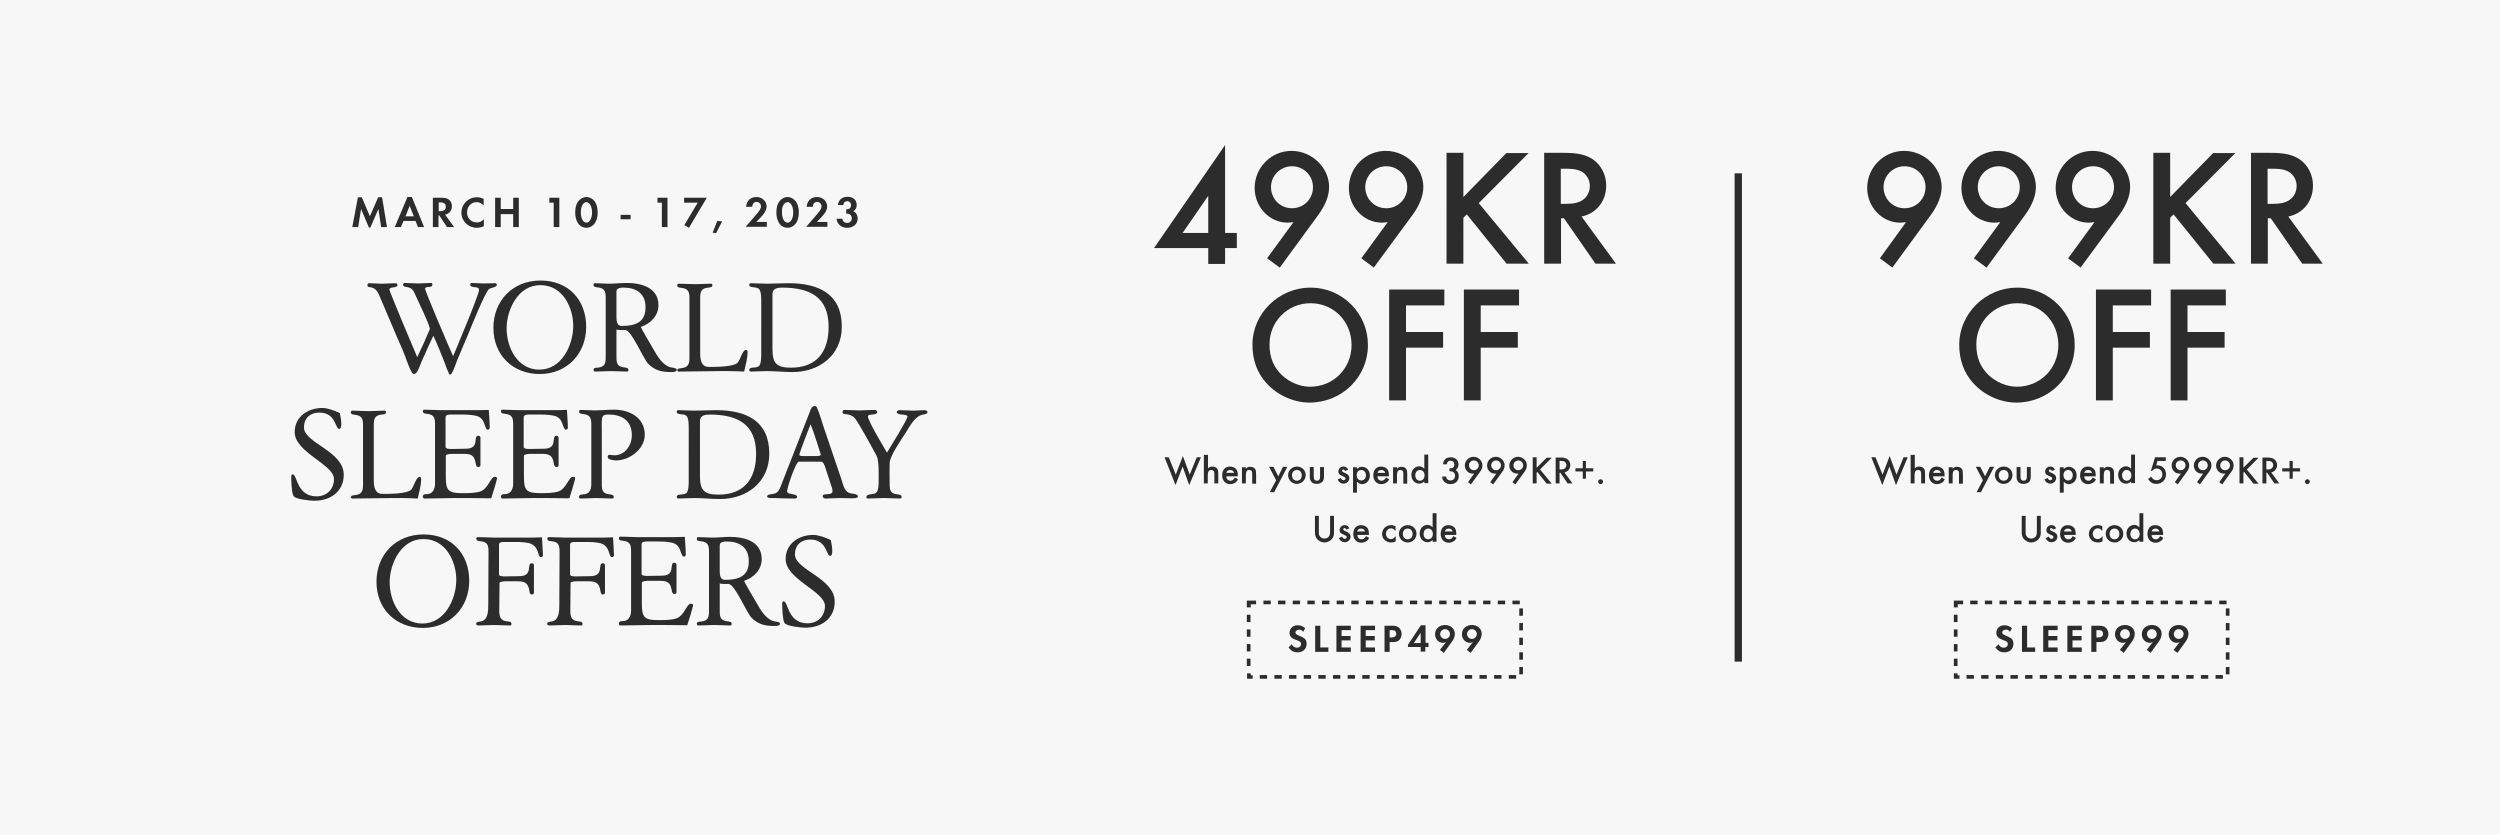 <?xml version="1.0" encoding="utf-8"?>
<!-- Generator: Adobe Illustrator 23.1.1, SVG Export Plug-In . SVG Version: 6.00 Build 0)  -->
<svg version="1.1" id="图层_1" xmlns="http://www.w3.org/2000/svg" xmlns:xlink="http://www.w3.org/1999/xlink" x="0px" y="0px"
	 viewBox="0 0 1024 342" style="enable-background:new 0 0 1024 342;" xml:space="preserve">
<style type="text/css">
	.st0{fill:#F7F7F7;}
	.st1{fill:#2C2C2C;}
</style>
<g>
	<rect class="st0" width="1024" height="342"/>
</g>
<g>
	<path class="st1" d="M144.3,93h2.4l1.2-7.4l3.2,7.6h0.6l3.3-7.6l1.1,7.4h2.4l-2-12.2h-1.6l-3.4,7.8l-3.3-7.8h-1.6L144.3,93z
		 M170.2,90.5l1,2.5h2.5l-5-12.3h-1.8L161.7,93h2.5l1.1-2.5H170.2z M169.5,88.6h-3.4l1.7-4.3L169.5,88.6z M182.3,87.9
		c0.8-0.1,1.2-0.4,1.7-0.8c0.7-0.6,1.1-1.6,1.1-2.6c0-1.1-0.4-2.1-1.2-2.7c-0.7-0.6-1.7-0.8-3.1-0.8h-3.5v12h2.3v-4.8h0.3l3.2,4.8
		h2.9L182.3,87.9z M179.7,86.5v-3.6h0.7c1.5,0,2.2,0.6,2.2,1.8c0,1.2-0.8,1.8-2.3,1.8H179.7z M198.2,81.5c-1-0.5-1.9-0.7-2.9-0.7
		c-3.5,0-6.3,2.8-6.3,6.3c0,3.5,2.8,6.2,6.3,6.2c1,0,1.9-0.2,2.9-0.7v-2.8c-1,1-1.7,1.3-2.9,1.3c-2.3,0-4-1.7-4-4.1
		c0-2.4,1.7-4.2,3.9-4.2c1.1,0,2,0.4,2.9,1.4V81.5z M205.1,85.6V81h-2.3v12h2.3v-5.3h5.1V93h2.3V81h-2.3v4.6H205.1z M226.8,83v10
		h2.3V81h-4.1v2H226.8z M240.2,80.7c-1.3,0-2.5,0.7-3.4,1.8c-0.8,1.1-1.2,2.6-1.2,4.4c0,2,0.4,3.4,1.2,4.6c0.8,1.2,2.1,1.8,3.4,1.8
		c1.3,0,2.6-0.7,3.4-1.8c0.8-1.2,1.2-2.6,1.2-4.5c0-1.9-0.4-3.3-1.2-4.5C242.8,81.4,241.5,80.7,240.2,80.7z M240.2,82.8
		c1.3,0,2.3,1.8,2.3,4.2c0,2.5-1,4.2-2.3,4.2c-1.4,0-2.3-1.8-2.3-4.3C237.9,84.5,238.9,82.8,240.2,82.8z M254.2,88v1.8h4.1V88H254.2
		z M271.1,83v10h2.3V81h-4.1v2H271.1z M285.8,83l-5.5,9.2l1.9,1.1l7.3-12.3h-9.3v2H285.8z M293.8,90.5l-1.9,4.8l1.4,0.2l2.5-4.8
		L293.8,90.5z M309.7,91l2.1-2.2c1.5-1.6,2.2-2.9,2.2-4.2c0-2.2-1.8-3.9-4.2-3.9c-2.4,0-4,1.6-4.2,4h2.5c0.1-1.2,0.7-2,1.8-2
		c1,0,1.8,0.8,1.8,1.8c0,1-0.6,1.9-2.8,4.4l-3.5,4h8.7v-2H309.7z M322.6,80.7c-1.3,0-2.5,0.7-3.4,1.8c-0.8,1.1-1.2,2.6-1.2,4.4
		c0,2,0.4,3.4,1.2,4.6c0.8,1.2,2.1,1.8,3.4,1.8c1.3,0,2.6-0.7,3.4-1.8c0.8-1.2,1.2-2.6,1.2-4.5c0-1.9-0.4-3.3-1.2-4.5
		C325.1,81.4,323.9,80.7,322.6,80.7z M322.6,82.8c1.3,0,2.3,1.8,2.3,4.2c0,2.5-1,4.2-2.3,4.2c-1.4,0-2.3-1.8-2.3-4.3
		C320.2,84.5,321.2,82.8,322.6,82.8z M334.5,91l2.1-2.2c1.5-1.6,2.2-2.9,2.2-4.2c0-2.2-1.8-3.9-4.2-3.9c-2.4,0-4,1.6-4.2,4h2.5
		c0.1-1.2,0.7-2,1.8-2c1,0,1.8,0.8,1.8,1.8c0,1-0.6,1.9-2.8,4.4l-3.5,4h8.7v-2H334.5z M346.6,87.5c0.2,0,0.4,0,0.4,0
		c1.1,0,1.9,0.8,1.9,1.9c0,1.1-0.8,1.9-1.9,1.9c-1.1,0-1.8-0.6-2-1.7h-2.3c0,0.7,0.2,1.1,0.5,1.7c0.8,1.3,2.1,2,3.8,2
		c2.5,0,4.3-1.5,4.3-3.8c0-0.8-0.3-1.6-0.7-2.2c-0.3-0.3-0.5-0.5-1.1-0.8c1-0.6,1.4-1.3,1.4-2.6c0-2-1.5-3.3-3.7-3.3
		c-2.3,0-3.7,1.2-4,3.4h2.2c0.1-1,0.7-1.6,1.6-1.6c1,0,1.6,0.7,1.6,1.6c0,1-0.6,1.7-1.7,1.7h-0.3V87.5z"/>
</g>
<g>
	<path class="st1" d="M184.4,153.4c0.4,0,0.6-0.4,0.8-0.8c0.9-1.7,1.5-3.6,2.2-5.4c1.6-3.7,3.1-7.4,4.7-11.1
		c0-0.1,6.6-16.5,8.2-17.7c0.8-0.6,3.2-0.7,3.2-1.7c0-0.4-0.3-0.7-0.6-0.7c-1.7,0-3.3,0.1-5,0.1c-1.6,0-3.2-0.2-4.8-0.2
		c-0.3,0-0.5,0.3-0.5,0.6c0,1.9,3.6,0.3,3.6,2.3c0,1.9-9.1,23.5-10.6,27.1c-1.4-3-11.5-26.7-11.5-27.6c0-1.4,3,0,3-1.8
		c0-0.3-0.1-0.6-0.5-0.6c-1.8,0-3.6,0.2-5.3,0.2c-1.9,0-3.7-0.2-5.6-0.2c-0.4,0-0.6,0.4-0.6,0.7c0,0.9,1.1,0.9,1.7,1
		c2.3,0.4,2.7,1.8,3.6,3.8c1.4,3.1,5,10.3,5.7,13.3c-1.6,3.9-3.4,7.8-5.2,11.6c-1.2-2.8-11.4-26.9-11.4-27.7c0-1.3,3.3-0.5,3.3-1.8
		c0-0.3-0.3-0.8-0.6-0.8c-1.9,0-3.8,0.2-5.8,0.2c-1.8,0-3.6-0.2-5.3-0.2c-0.4,0-0.6,0.4-0.6,0.8c0,0.9,0.9,0.8,1.5,0.9
		c2.5,0.5,3.1,2.8,4,4.8c3,6.9,5.8,13.9,8.9,20.8c1.4,3.1,2.2,6.6,3.9,9.4c0.2,0.3,0.4,0.5,0.8,0.5c0.5-0.1,0.8-0.3,1-0.6
		c0.9-1.2,1.4-2.9,2-4.3c1.6-3.6,3.2-7.2,4.9-10.8c1.7,3.6,3.1,7.3,4.6,11c0.5,1.4,1,2.9,1.7,4.2C183.7,153,184,153.4,184.4,153.4z
		 M221.1,153.2c11.1,0,19-8.3,19-19.3c0-11.2-7.4-19-18.7-19c-11.3,0-19.3,8.2-19.3,19.4C202.1,145.5,210.1,153.2,221.1,153.2z
		 M220.9,151.4c-9,0-13.4-9.1-13.4-17c0.1-7.9,4.9-17.7,13.9-17.6c9,0,13.4,9,13.4,16.8C234.7,141.6,230,151.4,220.9,151.4z
		 M274.9,152.4c0.5,0,2.3,0,2.3-0.9c0-0.9-2.1-0.9-2.8-1.1c-3.1-1.1-5.1-4.4-6.6-7.1c-0.7-1.2-5.3-8.9-5.3-9.4
		c3.9-1.3,7.2-4.5,7.2-8.9c0-7.2-7-9.1-13-9.1c-2.4,0-4.9,0.3-7.3,0.3c-1.9,0-3.8-0.2-5.7-0.2c-0.4,0-0.6,0.3-0.6,0.6
		c0,1,0.9,1,1.7,1.1c2.8,0.3,3.3,1.6,3.3,4.2v24.5c0,2.6-0.5,3.9-3.3,4.2c-0.8,0-1.7,0-1.7,1c0.1,0.4,0.3,0.6,0.6,0.6
		c2.2,0,4.4-0.2,6.6-0.2c2.2,0,4.4,0.2,6.5,0.2c0.4,0,0.6-0.3,0.6-0.6c0-1-1-1-1.7-1.1c-2.8-0.3-3.2-1.6-3.2-4.2V135
		c0.9,0.2,1.8,0.2,2.8,0.2c0.3,0,0.6-0.1,0.9,0c2.6,0.3,7.1,11.4,9.3,13.8C268.3,151.8,271.1,152.4,274.9,152.4z M254.6,133.5
		c-1.8,0-2.1-1.9-2.1-3.3v-10.9c0-1.4,1.9-1.5,2.9-1.5c5.2,0,9,2.4,9,8C264.5,132.2,260,133.5,254.6,133.5z M278,152.2
		c5.7,0,11.3-0.2,17-0.2h3.3c2.2,0,4.3,0.1,6.5,0.2c0.6-2.7,1.4-5.3,1.4-8c0-0.4-0.2-0.9-0.6-0.9c-1.5,0-2.4,4.2-3.5,5.3
		c-1.7,1.7-9.1,1.7-11.7,1.7c-3.3,0-3.6-3.2-3.6-5.7v-22.6c0-2.6,0.5-3.9,3.3-4.2c0.8-0.1,1.7-0.1,1.7-1c0-0.4-0.3-0.6-0.6-0.6
		c-2.2,0-4.3,0.2-6.5,0.2c-2.3,0-4.5-0.2-6.7-0.2c-0.4,0-0.6,0.3-0.6,0.6c0,1,0.9,1,1.7,1.1c2.8,0.3,3.3,1.6,3.3,4.2v24.5
		c0,2.5-0.5,3.9-3.3,4.2c-0.8,0.1-1.7,0.1-1.7,1C277.4,151.9,277.7,152.2,278,152.2z M324.6,152.4c11.1,0,20.2-7,20.2-18.6
		c0-13.6-9.7-17.8-21.8-17.8c-3,0-5.9,0.2-8.9,0.2c-2.2,0-4.4-0.2-6.6-0.2c-0.4,0-0.6,0.3-0.6,0.6c0,1.6,2.6,0.6,3.9,1.7
		c1,0.8,1,3.7,1,4.9V145c0,1.2,0,4.2-1,5c-1.3,1-3.9,0-3.9,1.6c0,0.3,0.3,0.6,0.6,0.6c2.2,0,4.4-0.2,6.6-0.2
		C317.6,152,321.1,152.4,324.6,152.4z M324,150.6c-6,0-7.6-1.8-7.6-7.8v-22.4c0-2.4,2.4-2.6,4.2-2.6c11.1,0.1,18.8,3.8,18.8,16.1
		C339.4,144,334.6,150.6,324,150.6z M128.8,205.1c6.5,0,12-3.7,12-10.7c0-9.6-16.3-13-16.3-19.3c0-3.8,2.5-6.1,6.3-6.1
		c6.9,0,6.4,6.7,8.2,6.7c0.7,0,0.8-1.6,0.8-2c0-1.5-0.3-3-0.6-4.5c-2.1-1-5-2.1-7.2-2.1c-5.8,0-11.3,3.5-11.3,9.9
		c0,8.3,16.1,13.2,16.1,19.2c0,4.2-3,7.1-7.1,7.1c-8.3,0-7.9-9-9.8-9c-0.5,0-0.6,0.5-0.6,0.9c0,1.8,0.1,6.4,0.9,7.9
		C120.8,204.5,127,205.1,128.8,205.1z M144.3,204.2c5.7,0,11.3-0.2,17-0.2h3.3c2.2,0,4.3,0.1,6.5,0.2c0.6-2.7,1.4-5.3,1.4-8
		c0-0.4-0.2-0.9-0.6-0.9c-1.5,0-2.4,4.2-3.5,5.3c-1.7,1.7-9.1,1.7-11.7,1.7c-3.3,0-3.6-3.2-3.6-5.7v-22.6c0-2.6,0.5-3.9,3.3-4.2
		c0.8-0.1,1.7-0.1,1.7-1c0-0.4-0.3-0.6-0.6-0.6c-2.2,0-4.3,0.2-6.5,0.2c-2.3,0-4.5-0.2-6.7-0.2c-0.4,0-0.6,0.3-0.6,0.6
		c0,1,0.9,1,1.7,1.1c2.8,0.3,3.3,1.6,3.3,4.2v24.5c0,2.5-0.5,3.9-3.3,4.2c-0.8,0.1-1.7,0.1-1.7,1C143.7,203.9,144,204.2,144.3,204.2
		z M173.8,204.2c4.3,0,8.6-0.2,13-0.2h4.4c3.3,0,6.7,0.1,10,0.1c0.3-0.7,2.4-7.7,2.4-8.2c0-0.5-0.5-0.6-1-0.6
		c-1.6,0-2.5,4.6-5.6,5.9c-2,0.8-5.4,0.8-7.6,0.8c-6,0-6.8-1.2-6.8-7.1v-8.2c0-0.7,2.1-0.8,2.5-0.8h4.7c2.6,0,4.3,0.3,4.9,3.2
		c0.2,0.7,0.2,2.2,1.2,2.2c0.4,0,0.9-0.2,0.9-0.7v-11.3c0-0.5-0.4-0.8-0.9-0.8c-2.3,0,0.8,5.3-5.1,5.3c-2,0-4,0.1-6,0.1
		c-0.5,0-2.3,0-2.3-0.8v-12.2c0-1,1.3-1.1,2.1-1.1h4.8c1.8,0,3.8,0.1,5.6,0.5c2.3,0.6,3,2,3.7,4.2c0.2,0.4,0.5,1.5,1,1.5
		c0.6,0,0.9-0.3,0.9-0.9c0-2.1-0.4-7.2-0.4-7.2s-2.7,0.1-3.9,0.1h-15.9c-2.2,0-4.4-0.2-6.6-0.2c-0.4,0-0.6,0.3-0.6,0.6
		c0,1,0.9,1,1.7,1.1c2.8,0.3,3.3,1.6,3.3,4.2v24.4c0,2.6-1.3,4.3-3.3,4.3c-0.7,0-1.7,0-1.7,1C173.2,203.9,173.5,204.2,173.8,204.2z
		 M205.8,204.2c4.3,0,8.6-0.2,13-0.2h4.4c3.3,0,6.7,0.1,10,0.1c0.3-0.7,2.4-7.7,2.4-8.2c0-0.5-0.5-0.6-1-0.6c-1.6,0-2.5,4.6-5.6,5.9
		c-2,0.8-5.4,0.8-7.6,0.8c-6,0-6.8-1.2-6.8-7.1v-8.2c0-0.7,2.1-0.8,2.5-0.8h4.7c2.6,0,4.3,0.3,4.9,3.2c0.2,0.7,0.2,2.2,1.2,2.2
		c0.4,0,0.9-0.2,0.9-0.7v-11.3c0-0.5-0.4-0.8-0.9-0.8c-2.3,0,0.8,5.3-5.1,5.3c-2,0-4,0.1-6,0.1c-0.5,0-2.3,0-2.3-0.8v-12.2
		c0-1,1.3-1.1,2.1-1.1h4.8c1.8,0,3.8,0.1,5.6,0.5c2.3,0.6,3,2,3.7,4.2c0.2,0.4,0.5,1.5,1,1.5c0.6,0,0.9-0.3,0.9-0.9
		c0-2.1-0.4-7.2-0.4-7.2s-2.7,0.1-3.9,0.1h-15.9c-2.2,0-4.4-0.2-6.6-0.2c-0.4,0-0.6,0.3-0.6,0.6c0,1,0.9,1,1.7,1.1
		c2.8,0.3,3.3,1.6,3.3,4.2v24.4c0,2.6-1.3,4.3-3.3,4.3c-0.7,0-1.7,0-1.7,1C205.2,203.9,205.4,204.2,205.8,204.2z M237.7,204.2
		c2.2,0,4.4-0.2,6.6-0.2c2.2,0,4.4,0.2,6.5,0.2c0.4,0,0.6-0.3,0.6-0.6c0-1-1-1-1.7-1.1c-2.8-0.3-3.2-1.6-3.2-4.2v-21.8
		c0-1.7-0.1-3.5,0.1-5.1c0.2-1.6,1.5-1.6,2.7-1.6c5.6,0,9.5,2.6,9.5,8.5c0,4.1-2.8,8.2-7.2,8.2c-0.6,0-1.3-0.2-1.9-0.2
		c-0.5,0-0.8,0.3-0.8,0.9c0,1.1,2.6,1.4,3.4,1.4c5.5,0,11.8-4.6,11.8-10.5c0-7.1-6.3-10.3-12.6-10.3c-2.7,0-5.3,0.3-8,0.3
		c-1.9,0-3.8-0.2-5.7-0.2c-0.4,0-0.6,0.3-0.6,0.6c0,1,0.9,1,1.7,1.1c2.8,0.3,3.3,1.6,3.3,4.2v24.5c0,2.6-1,4.1-3.3,4.2
		c-0.7,0.1-1.7,0-1.7,1C237.1,203.9,237.4,204.2,237.7,204.2z M294.9,204.4c11.1,0,20.2-7,20.2-18.6c0-13.6-9.7-17.8-21.8-17.8
		c-3,0-5.9,0.2-8.9,0.2c-2.2,0-4.4-0.2-6.6-0.2c-0.4,0-0.6,0.3-0.6,0.6c0,1.6,2.6,0.6,3.9,1.7c1,0.8,1,3.7,1,4.9V197
		c0,1.2,0,4.2-1,5c-1.4,1-3.9,0-3.9,1.6c0,0.3,0.3,0.6,0.6,0.6c2.2,0,4.4-0.2,6.6-0.2C287.9,204,291.4,204.4,294.9,204.4z
		 M294.3,202.6c-6,0-7.6-1.8-7.6-7.8v-22.4c0-2.4,2.4-2.6,4.2-2.6c11.1,0.1,18.8,3.8,18.8,16.1C309.7,196,304.9,202.6,294.3,202.6z
		 M325.7,204.2c0.4,0,0.8-0.3,0.8-0.6c0-1.7-4.1-0.7-4.1-2.4c0-1.6,3.6-12.1,4.8-12.1h9.2c0.8,0,1.4,1.6,1.6,2.3l2.2,6.7
		c0.3,0.9,0.8,2.1,0.8,3c0,2.2-4,0.6-4,2.1c-0.1,0.6,0.6,1,1.2,1c1.9,0,3.8-0.2,5.7-0.2c1.8,0,3.6,0.1,5.4,0.1c0.5,0,2.1,0,2.1-0.8
		c0-1-2.3-1.1-2.9-1.2c-2.6-0.5-3.1-3.4-3.8-5.6l-7.1-20.9c-1-2.8-1.7-5.8-2.9-8.5c-0.2-0.5-0.4-0.8-1-0.8c-0.9,0-1.5,0.9-1.7,1.6
		l-12.3,31.5c-1.1,2.9-2.4,2.8-4.3,3.1c-0.6,0.1-1.2,0.3-1.2,0.9c0.1,0.8,2.5,0.6,3.1,0.6C319.9,204.1,322.8,204.2,325.7,204.2z
		 M329,186.8c-0.3,0-1.6,0-1.6-0.5c0-0.8,4-11,4.6-12.5c1.1,2.4,4.2,12.3,4.2,12.4c0,0.6-1.4,0.6-1.8,0.6H329z M355.4,204.2
		c2.3,0,4.5-0.2,6.8-0.2c2.2,0,4.3,0.2,6.5,0.2c0.4,0,0.6-0.3,0.6-0.6c0-1-1-1-1.7-1.1c-2.8-0.3-3.2-1.6-3.2-4.2
		c-0.1-2.9,0-5.7,0-8.6c0-2.9,4.9-9.8,6.6-12.5c1.7-2.6,3.7-6.8,7.1-7.4c0.6-0.1,1.8-0.2,1.8-1c0-0.6-0.8-0.8-1.3-0.8
		c-1.5,0-2.9,0.2-4.4,0.2c-2.1,0-4-0.2-6-0.2c-0.4,0-0.9,0.4-0.9,0.8c0.1,1.5,4.4,0.6,4.4,1.8c0,1.3-7.1,12.6-8.4,14.8
		c-1.4-2.5-7.8-12.9-7.8-14.9c0-1.2,3.8-0.1,3.8-1.8c0-0.6-0.8-0.8-1.2-0.8c-2.1,0-4,0.2-6,0.2c-2.1,0-4.2-0.2-6.3-0.2
		c-0.4,0-0.7,0.4-0.7,0.8c-0.1,1,1.1,0.9,1.8,1c2.6,0.4,3.3,1.5,4.6,3.6c2.6,4.3,5.1,8.8,7.5,13.3c0.8,1.5,0.9,4.8,0.9,6.5v3.9
		c0,1.2,0,4.1-1.1,4.9c-1.1,0.8-3.9,0.2-3.9,1.7C354.8,203.9,355.1,204.2,355.4,204.2z M173.2,257.2c11.1,0,19-8.3,19-19.3
		c0-11.2-7.4-19-18.7-19c-11.3,0-19.3,8.2-19.3,19.4C154.2,249.5,162.2,257.2,173.2,257.2z M173,255.4c-9,0-13.4-9.1-13.4-17
		c0.1-7.9,4.9-17.7,13.9-17.6c9,0,13.4,9,13.4,16.8C186.8,245.6,182.1,255.4,173,255.4z M195.8,256.2c2.2,0,4.4-0.2,6.6-0.2
		c2.2,0,4.4,0.2,6.5,0.2c0.4,0,0.6-0.3,0.6-0.6c0-1-0.9-1-1.7-1.1c-2.8-0.2-3.3-1.9-3.3-4.4c0-3.8,0.1-7.6,0.1-11.3
		c0-0.6,2.1-0.7,2.5-0.7h4.6c2.6,0,4.4,0.3,5,3.2c0.2,0.7,0.1,2.2,1.1,2.2c0.4,0,0.9-0.2,0.9-0.7v-11.3c0-0.5-0.4-0.8-0.9-0.8
		c-2.3,0,0.8,5.3-5.1,5.3c-2,0-4,0.1-6,0.1c-0.5,0-2.3,0-2.3-0.8v-12.2c0-1,1.1-1.1,1.8-1.1h5.1c1.8,0,3.8,0.1,5.5,0.5
		c4.2,1.2,3.3,5.7,4.7,5.7c0.6,0,0.9-0.3,0.9-0.9l-0.4-7.2c0,0-2.8,0.1-3.9,0.1h-15.8c-2.2,0-4.4-0.2-6.6-0.2
		c-0.4,0-0.6,0.3-0.6,0.6c0,1,0.9,1,1.7,1.1c2.8,0.2,3.3,1.6,3.3,4.2c0,7.2-0.1,14.5-0.1,21.7c0,2.5,0,6.6-3.3,7
		c-0.8,0.1-1.7,0.1-1.7,1.1C195.2,255.9,195.5,256.2,195.8,256.2z M224.9,256.2c2.2,0,4.4-0.2,6.6-0.2c2.2,0,4.4,0.2,6.5,0.2
		c0.4,0,0.6-0.3,0.6-0.6c0-1-0.9-1-1.7-1.1c-2.8-0.2-3.3-1.9-3.3-4.4c0-3.8,0.1-7.6,0.1-11.3c0-0.6,2.1-0.7,2.5-0.7h4.6
		c2.6,0,4.4,0.3,5,3.2c0.2,0.7,0.1,2.2,1.1,2.2c0.4,0,0.9-0.2,0.9-0.7v-11.3c0-0.5-0.4-0.8-0.9-0.8c-2.3,0,0.8,5.3-5.1,5.3
		c-2,0-4,0.1-6,0.1c-0.5,0-2.3,0-2.3-0.8v-12.2c0-1,1.1-1.1,1.8-1.1h5.1c1.8,0,3.8,0.1,5.5,0.5c4.2,1.2,3.3,5.7,4.7,5.7
		c0.6,0,0.9-0.3,0.9-0.9l-0.4-7.2c0,0-2.8,0.1-3.9,0.1h-15.8c-2.2,0-4.4-0.2-6.6-0.2c-0.4,0-0.6,0.3-0.6,0.6c0,1,0.9,1,1.7,1.1
		c2.8,0.2,3.3,1.6,3.3,4.2c0,7.2-0.1,14.5-0.1,21.7c0,2.5,0,6.6-3.3,7c-0.8,0.1-1.7,0.1-1.7,1.1
		C224.3,255.9,224.6,256.2,224.9,256.2z M254.1,256.2c4.3,0,8.6-0.2,13-0.2h4.4c3.3,0,6.7,0.1,10,0.1c0.3-0.7,2.4-7.7,2.4-8.2
		c0-0.5-0.5-0.6-1-0.6c-1.6,0-2.5,4.6-5.6,5.9c-2,0.8-5.4,0.8-7.6,0.8c-6,0-6.8-1.2-6.8-7.1v-8.2c0-0.7,2.1-0.8,2.5-0.8h4.7
		c2.6,0,4.3,0.3,4.9,3.2c0.2,0.7,0.2,2.2,1.2,2.2c0.4,0,0.9-0.2,0.9-0.7v-11.3c0-0.5-0.4-0.8-0.9-0.8c-2.3,0,0.8,5.3-5.1,5.3
		c-2,0-4,0.1-6,0.1c-0.5,0-2.3,0-2.3-0.8v-12.2c0-1,1.3-1.1,2.1-1.1h4.8c1.8,0,3.8,0.1,5.6,0.5c2.3,0.6,3,2,3.7,4.2
		c0.2,0.4,0.5,1.5,1,1.5c0.6,0,0.9-0.3,0.9-0.9c0-2.1-0.4-7.2-0.4-7.2s-2.7,0.1-3.9,0.1h-15.9c-2.2,0-4.4-0.2-6.6-0.2
		c-0.4,0-0.6,0.3-0.6,0.6c0,1,0.9,1,1.7,1.1c2.8,0.3,3.3,1.6,3.3,4.2v24.4c0,2.6-1.3,4.3-3.3,4.3c-0.7,0-1.7,0-1.7,1
		C253.5,255.9,253.8,256.2,254.1,256.2z M317.2,256.4c0.5,0,2.3,0,2.3-0.9c0-0.9-2.1-0.9-2.8-1.1c-3.1-1.1-5.1-4.4-6.6-7.1
		c-0.7-1.2-5.3-8.9-5.3-9.4c3.9-1.3,7.2-4.5,7.2-8.9c0-7.2-7-9.1-13-9.1c-2.4,0-4.9,0.3-7.3,0.3c-1.9,0-3.8-0.2-5.7-0.2
		c-0.4,0-0.6,0.3-0.6,0.6c0,1,0.9,1,1.7,1.1c2.8,0.3,3.3,1.6,3.3,4.2v24.5c0,2.6-0.5,3.9-3.3,4.2c-0.8,0-1.7,0-1.7,1
		c0.1,0.4,0.3,0.6,0.6,0.6c2.2,0,4.4-0.2,6.6-0.2c2.2,0,4.4,0.2,6.5,0.2c0.4,0,0.6-0.3,0.6-0.6c0-1-1-1-1.7-1.1
		c-2.8-0.3-3.2-1.6-3.2-4.2V239c0.9,0.2,1.8,0.2,2.8,0.2c0.3,0,0.6-0.1,0.9,0c2.6,0.3,7.1,11.4,9.3,13.8
		C310.6,255.8,313.4,256.4,317.2,256.4z M296.9,237.5c-1.8,0-2.1-1.9-2.1-3.3v-10.9c0-1.4,1.9-1.5,2.9-1.5c5.2,0,9,2.4,9,8
		C306.8,236.2,302.3,237.5,296.9,237.5z M329.9,257.1c6.5,0,12-3.7,12-10.7c0-9.6-16.3-13-16.3-19.3c0-3.8,2.5-6.1,6.3-6.1
		c6.9,0,6.4,6.7,8.2,6.7c0.7,0,0.8-1.6,0.8-2c0-1.5-0.3-3-0.6-4.5c-2.1-1-5-2.1-7.2-2.1c-5.8,0-11.3,3.5-11.3,9.9
		c0,8.3,16.1,13.2,16.1,19.2c0,4.2-3,7.1-7.1,7.1c-8.3,0-7.9-9-9.8-9c-0.5,0-0.6,0.5-0.6,0.9c0,1.8,0.1,6.4,0.9,7.9
		C322,256.5,328.2,257.1,329.9,257.1z"/>
</g>
<g>
	<path class="st1" d="M501.8,95.4v-36l-29.1,42.2h22.2v6.5h6.9v-6.5h4.8v-6.2H501.8z M494.9,95.4h-10.5l10.5-15.2V95.4z
		 M524.2,109.6L540,88c2.9-4,4.4-7.8,4.4-11.4c0-8-7.1-14.8-15.4-14.8c-8.3,0-15.1,6.8-15.1,15.2c0,7.8,6.1,14.2,13.5,14.2
		c0.8,0,1.3-0.1,2.4-0.2l-10.8,14.8L524.2,109.6z M529.2,68.1c4.8,0,8.6,3.8,8.6,8.6s-3.8,8.6-8.6,8.6s-8.6-3.8-8.6-8.7
		C520.6,71.9,524.5,68.1,529.2,68.1z M562.7,109.6L578.6,88c2.9-4,4.4-7.8,4.4-11.4c0-8-7.1-14.8-15.4-14.8
		c-8.3,0-15.1,6.8-15.1,15.2c0,7.8,6.1,14.2,13.5,14.2c0.8,0,1.3-0.1,2.4-0.2l-10.8,14.8L562.7,109.6z M567.8,68.1
		c4.8,0,8.6,3.8,8.6,8.6s-3.8,8.6-8.6,8.6c-4.8,0-8.6-3.8-8.6-8.7C559.2,71.9,563.1,68.1,567.8,68.1z M599.4,80.7V62.6h-6.9V108h6.9
		V89.2l1.4-1.4l16.3,20.2h9.1l-20.5-24.8l20.4-20.5H617L599.4,80.7z M647.8,88.7c6.1-1.3,10.1-6.3,10.1-12.7c0-4.4-2.1-8.4-5.4-10.7
		c-2.9-1.9-6.1-2.7-12-2.7h-8V108h6.9V89.4h1.2l12.9,18.6h8.4L647.8,88.7z M639.3,83.5V69.1h2.4c3.2,0,5.2,0.5,6.8,1.6
		c1.6,1.2,2.7,3.2,2.7,5.4c0,2.4-1.1,4.6-2.9,5.8c-1.6,1.1-3.8,1.6-6.9,1.6H639.3z M536.8,117.8c-13,0-23.8,10.6-23.8,23.4
		c0,6.2,1.9,11.5,5.7,15.7c4.5,5,11.2,8,17.7,8c13.3,0,23.9-10.5,23.9-23.5C560.4,128.4,549.8,117.8,536.8,117.8z M536.8,124.2
		c9.5,0,16.8,7.5,16.8,17.1c0,9.6-7.4,17.1-17,17.1c-4.1,0-8.4-1.8-11.6-4.8c-3.4-3.3-5-7.3-5-12.4
		C519.9,131.7,527.4,124.2,536.8,124.2z M591.6,125.1v-6.5H569V164h6.9v-21.6h15.2V136h-15.2v-10.9H591.6z M622.2,125.1v-6.5h-22.6
		V164h6.9v-21.6h15.2V136h-15.2v-10.9H622.2z"/>
</g>
<g>
	<path class="st1" d="M478.7,187.3h-1.7l4.5,11.4l2.9-7.6l2.7,7.6l4.8-11.4h-1.7l-2.9,7.1l-2.8-7.6l-2.9,7.6L478.7,187.3z
		 M493.1,186.3V198h1.6v-3.2c0-0.8,0.1-1.4,0.3-1.7c0.2-0.4,0.7-0.6,1.2-0.6c0.8,0,1.2,0.5,1.2,1.5v4h1.6v-4.1
		c0-0.9-0.1-1.4-0.4-1.9c-0.4-0.6-1.2-0.9-2-0.9c-0.7,0-1.2,0.2-1.8,0.7v-5.5H493.1z M507,195v-0.4c0-0.9-0.2-1.7-0.5-2.2
		c-0.5-0.8-1.6-1.3-2.7-1.3c-2,0-3.2,1.4-3.2,3.6c0,2.1,1.3,3.6,3.3,3.6c0.8,0,1.7-0.3,2.3-0.8c0.4-0.3,0.6-0.6,0.9-1.2l-1.3-0.7
		c-0.6,1-1,1.3-1.8,1.3c-1,0-1.7-0.7-1.7-1.8H507z M502.3,193.7c0.2-0.8,0.8-1.2,1.6-1.2c0.8,0,1.4,0.4,1.6,1.2H502.3z M508.7,191.3
		v6.7h1.6v-3.2c0-1.7,0.4-2.3,1.4-2.3c0.5,0,0.8,0.2,1,0.5c0.2,0.3,0.2,0.6,0.2,1.3v3.8h1.6v-4.1c0-0.9-0.1-1.4-0.4-1.9
		c-0.4-0.6-1.1-0.9-2-0.9c-0.8,0-1.2,0.2-1.8,0.8v-0.6H508.7z M522.7,196.7l-2.6,4.9h1.8l5.4-10.4h-1.8l-1.9,3.9l-2-3.9h-1.8
		L522.7,196.7z M531.2,191.1c-2,0-3.6,1.6-3.6,3.5c0,2,1.6,3.6,3.6,3.6c2,0,3.6-1.6,3.6-3.6C534.8,192.6,533.3,191.1,531.2,191.1z
		 M531.2,192.5c1.2,0,2,0.9,2,2.2c0,1.3-0.8,2.2-2,2.2s-2-0.9-2-2.2C529.2,193.3,530.1,192.5,531.2,192.5z M538.1,191.3h-1.6v3.9
		c0,1.1,0.2,1.6,0.7,2.2c0.5,0.6,1.3,0.8,2.2,0.8c0.9,0,1.6-0.3,2.2-0.8c0.5-0.6,0.7-1.1,0.7-2.2v-3.9h-1.6v3.9
		c0,1.2-0.4,1.7-1.3,1.7c-0.9,0-1.3-0.5-1.3-1.7V191.3z M552.2,192.4c-0.4-0.9-1-1.3-1.9-1.3c-1.2,0-2.1,0.9-2.1,2
		c0,0.8,0.3,1.3,1.3,1.7c1.5,0.7,1.6,0.8,1.6,1.2c0,0.4-0.3,0.7-0.8,0.7c-0.5,0-0.7-0.2-1.1-0.9l-1.3,0.6c0.5,1.1,1.3,1.7,2.4,1.7
		c1.3,0,2.4-1,2.4-2.3c0-0.6-0.3-1.2-0.8-1.5c-0.3-0.2-0.6-0.4-1.3-0.7c-0.7-0.3-0.9-0.5-0.9-0.8c0-0.3,0.2-0.5,0.5-0.5
		c0.3,0,0.5,0.2,0.8,0.6L552.2,192.4z M555.8,201.7v-4.4c0.7,0.7,1.3,1,2.1,1c1.8,0,3.2-1.5,3.2-3.5c0-2.1-1.4-3.6-3.2-3.6
		c-0.8,0-1.4,0.3-2.1,0.9v-0.7h-1.6v10.4H555.8z M557.6,192.5c1.1,0,1.9,0.9,1.9,2.2c0,1.2-0.8,2.1-1.9,2.1c-1.1,0-1.9-0.9-1.9-2.2
		S556.5,192.5,557.6,192.5z M568.9,195v-0.4c0-0.9-0.2-1.7-0.5-2.2c-0.5-0.8-1.6-1.3-2.7-1.3c-2,0-3.2,1.4-3.2,3.6
		c0,2.1,1.3,3.6,3.3,3.6c0.8,0,1.7-0.3,2.3-0.8c0.4-0.3,0.6-0.6,0.9-1.2l-1.3-0.7c-0.6,1-1,1.3-1.8,1.3c-1,0-1.7-0.7-1.7-1.8H568.9z
		 M564.2,193.7c0.2-0.8,0.8-1.2,1.6-1.2c0.8,0,1.4,0.4,1.6,1.2H564.2z M570.6,191.3v6.7h1.6v-3.2c0-1.7,0.4-2.3,1.4-2.3
		c0.5,0,0.8,0.2,1,0.5c0.2,0.3,0.2,0.6,0.2,1.3v3.8h1.6v-4.1c0-0.9-0.1-1.4-0.4-1.9c-0.4-0.6-1.1-0.9-2-0.9c-0.8,0-1.2,0.2-1.8,0.8
		v-0.6H570.6z M583.4,186.3v5.7c-0.7-0.7-1.3-1-2.1-1c-1.8,0-3.2,1.5-3.2,3.5c0,2.1,1.4,3.6,3.2,3.6c0.8,0,1.4-0.3,2.1-0.9v0.7h1.6
		v-11.7H583.4z M581.6,192.5c1.1,0,1.9,0.9,1.9,2.2s-0.8,2.2-1.9,2.2c-1.1,0-1.9-0.9-1.9-2.2C579.7,193.4,580.5,192.5,581.6,192.5z
		 M593.8,193c0.7,0,1.1,0.1,1.4,0.3c0.5,0.3,0.8,0.9,0.8,1.6c0,1.1-0.8,1.9-1.8,1.9c-0.6,0-1.1-0.2-1.5-0.6c-0.2-0.3-0.3-0.5-0.4-1
		h-1.6c0.1,0.7,0.1,1.1,0.4,1.5c0.6,1,1.7,1.6,3,1.6c2,0,3.4-1.3,3.4-3.3c0-1.1-0.4-2-1.3-2.5c0.8-0.5,1.2-1.3,1.2-2.3
		c0-1.7-1.3-2.9-3.2-2.9c-1.2,0-2.1,0.4-2.6,1.2c-0.3,0.4-0.4,0.8-0.6,1.7h1.6c0.1-0.5,0.2-0.7,0.3-0.9c0.3-0.4,0.7-0.6,1.2-0.6
		c1,0,1.6,0.6,1.6,1.6c0,0.8-0.4,1.3-1.1,1.5c-0.2,0-0.4,0-0.9,0V193z M602.5,198.4l3.7-5.1c0.7-0.9,1-1.8,1-2.7
		c0-1.9-1.7-3.5-3.6-3.5c-2,0-3.6,1.6-3.6,3.6c0,1.8,1.4,3.3,3.2,3.3c0.2,0,0.3,0,0.6,0l-2.5,3.5L602.5,198.4z M603.7,188.6
		c1.1,0,2,0.9,2,2c0,1.1-0.9,2-2,2s-2-0.9-2-2C601.6,189.5,602.6,188.6,603.7,188.6z M611.6,198.4l3.7-5.1c0.7-0.9,1-1.8,1-2.7
		c0-1.9-1.7-3.5-3.6-3.5c-2,0-3.6,1.6-3.6,3.6c0,1.8,1.4,3.3,3.2,3.3c0.2,0,0.3,0,0.6,0l-2.5,3.5L611.6,198.4z M612.8,188.6
		c1.1,0,2,0.9,2,2c0,1.1-0.9,2-2,2s-2-0.9-2-2C610.8,189.5,611.7,188.6,612.8,188.6z M620.7,198.4l3.7-5.1c0.7-0.9,1-1.8,1-2.7
		c0-1.9-1.7-3.5-3.6-3.5s-3.6,1.6-3.6,3.6c0,1.8,1.4,3.3,3.2,3.3c0.2,0,0.3,0,0.6,0l-2.5,3.5L620.7,198.4z M621.9,188.6
		c1.1,0,2,0.9,2,2c0,1.1-0.9,2-2,2s-2-0.9-2-2C619.9,189.5,620.8,188.6,621.9,188.6z M629.4,191.6v-4.3h-1.6V198h1.6v-4.4l0.3-0.3
		l3.8,4.8h2.1l-4.8-5.8l4.8-4.8h-2.1L629.4,191.6z M640.8,193.5c1.4-0.3,2.4-1.5,2.4-3c0-1-0.5-2-1.3-2.5c-0.7-0.4-1.4-0.6-2.8-0.6
		h-1.9V198h1.6v-4.4h0.3l3,4.4h2L640.8,193.5z M638.8,192.2v-3.4h0.6c0.8,0,1.2,0.1,1.6,0.4c0.4,0.3,0.6,0.8,0.6,1.3
		c0,0.6-0.3,1.1-0.7,1.4c-0.4,0.3-0.9,0.4-1.6,0.4H638.8z M645.3,193.1h3v3h1.3v-3h3v-1.3h-3v-3h-1.3v3h-3V193.1z M655.6,196.3
		c-0.5,0-1,0.4-1,1c0,0.5,0.4,1,1,1c0.5,0,1-0.4,1-1C656.6,196.7,656.1,196.3,655.6,196.3z M540.2,211.3h-1.6v6.9
		c0,1,0.3,1.8,0.8,2.5c0.8,0.9,1.9,1.5,3.1,1.5c1.2,0,2.4-0.6,3.1-1.5c0.6-0.7,0.8-1.5,0.8-2.5v-6.9h-1.6v6.4c0,0.9-0.1,1.4-0.3,1.8
		c-0.4,0.7-1.2,1.1-2,1.1c-0.8,0-1.6-0.4-2-1.1c-0.3-0.4-0.3-0.9-0.3-1.8V211.3z M552.7,216.4c-0.4-0.9-1-1.3-1.9-1.3
		c-1.2,0-2.1,0.9-2.1,2c0,0.8,0.3,1.3,1.3,1.7c1.5,0.7,1.6,0.8,1.6,1.2c0,0.4-0.3,0.7-0.8,0.7c-0.5,0-0.7-0.2-1.1-0.9l-1.3,0.6
		c0.5,1.1,1.3,1.7,2.4,1.7c1.3,0,2.4-1,2.4-2.3c0-0.6-0.3-1.2-0.8-1.5c-0.3-0.2-0.6-0.4-1.3-0.7c-0.7-0.3-0.9-0.5-0.9-0.8
		c0-0.3,0.2-0.5,0.5-0.5c0.3,0,0.5,0.2,0.8,0.6L552.7,216.4z M560.7,219v-0.4c0-0.9-0.2-1.7-0.5-2.2c-0.5-0.8-1.6-1.3-2.7-1.3
		c-2,0-3.2,1.4-3.2,3.6c0,2.1,1.3,3.6,3.3,3.6c0.8,0,1.7-0.3,2.3-0.8c0.4-0.3,0.6-0.6,0.9-1.2l-1.3-0.7c-0.6,1-1,1.3-1.8,1.3
		c-1,0-1.7-0.7-1.7-1.8H560.7z M555.9,217.7c0.2-0.8,0.8-1.2,1.6-1.2c0.8,0,1.4,0.4,1.6,1.2H555.9z M571.7,215.6
		c-0.6-0.3-1.2-0.5-1.9-0.5c-2.1,0-3.7,1.6-3.7,3.6c0,2,1.6,3.5,3.7,3.5c0.7,0,1.2-0.1,1.9-0.5v-2.1c-0.8,0.9-1.2,1.2-2,1.2
		c-1.2,0-2-0.9-2-2.2c0-1.2,0.9-2.2,2-2.2c0.8,0,1.2,0.3,1.9,1.1V215.6z M576.6,215.1c-2,0-3.6,1.6-3.6,3.5c0,2,1.6,3.6,3.6,3.6
		c2,0,3.6-1.6,3.6-3.6C580.2,216.6,578.6,215.1,576.6,215.1z M576.6,216.5c1.2,0,2,0.9,2,2.2c0,1.3-0.8,2.2-2,2.2s-2-0.9-2-2.2
		C574.6,217.3,575.4,216.5,576.6,216.5z M586.8,210.3v5.7c-0.7-0.7-1.3-1-2.1-1c-1.8,0-3.2,1.5-3.2,3.5c0,2.1,1.4,3.6,3.2,3.6
		c0.8,0,1.4-0.3,2.1-0.9v0.7h1.6v-11.7H586.8z M585,216.5c1.1,0,1.9,0.9,1.9,2.2s-0.8,2.2-1.9,2.2c-1.1,0-1.9-0.9-1.9-2.2
		C583.1,217.4,583.9,216.5,585,216.5z M596.5,219v-0.4c0-0.9-0.2-1.7-0.5-2.2c-0.5-0.8-1.6-1.3-2.7-1.3c-2,0-3.2,1.4-3.2,3.6
		c0,2.1,1.3,3.6,3.3,3.6c0.8,0,1.7-0.3,2.3-0.8c0.4-0.3,0.6-0.6,0.9-1.2l-1.3-0.7c-0.6,1-1,1.3-1.8,1.3c-1,0-1.7-0.7-1.7-1.8H596.5z
		 M591.8,217.7c0.2-0.8,0.8-1.2,1.6-1.2c0.8,0,1.4,0.4,1.6,1.2H591.8z"/>
</g>
<g>
	<path class="st1" d="M534.6,257.3c-0.9-0.8-2-1.2-3.1-1.2c-1.9,0-3.3,1.3-3.3,3.1c0,1.4,0.7,2.2,2.6,2.9c0.9,0.3,1.3,0.5,1.5,0.6
		c0.4,0.3,0.6,0.6,0.6,1.1c0,0.9-0.7,1.5-1.6,1.5c-1,0-1.8-0.5-2.2-1.4l-1.3,1.3c1,1.4,2.1,2,3.7,2c2.2,0,3.7-1.4,3.7-3.5
		c0-0.9-0.3-1.7-0.9-2.2c-0.5-0.4-1-0.6-2.1-1.1c-1.2-0.5-1.6-0.8-1.6-1.3c0-0.7,0.7-1.2,1.5-1.2c0.7,0,1.2,0.2,1.7,0.9L534.6,257.3
		z M540.8,256.3h-2.1V267h5.4v-1.8h-3.3V256.3z M553.3,258.1v-1.8h-5.9V267h5.9v-1.8h-3.8v-2.9h3.7v-1.8h-3.7v-2.4H553.3z
		 M563.2,258.1v-1.8h-5.9V267h5.9v-1.8h-3.8v-2.9h3.7v-1.8h-3.7v-2.4H563.2z M569.2,263h1.3c1.3,0,2.1-0.3,2.7-0.9
		c0.5-0.6,0.9-1.5,0.9-2.4c0-1-0.4-2-1.1-2.6c-0.7-0.6-1.4-0.8-2.8-0.8h-3.1V267h2.1V263z M569.2,261.2v-3.1h0.7
		c0.8,0,1.2,0.1,1.5,0.3c0.3,0.3,0.5,0.7,0.5,1.2c0,1-0.7,1.5-2,1.5H569.2z M583.9,263.4v-7.3H582l-5.3,8v0.9h5.2v1.9h1.9v-1.9h1.3
		v-1.7H583.9z M581.9,263.4h-2.8l2.8-4.2V263.4z M591.4,267.4l3.2-4.4c0.9-1.1,1.3-2.4,1.3-3.4c0-2.1-1.7-3.6-4-3.6
		c-2.4,0-4.1,1.6-4.1,3.8c0,2,1.5,3.5,3.3,3.5c0.4,0,0.7-0.1,1.2-0.3l-2.5,3.2L591.4,267.4z M591.9,257.7c1.1,0,2,0.9,2,2
		c0,1.1-0.9,2-2,2c-1.1,0-2-0.9-2-2C589.9,258.6,590.8,257.7,591.9,257.7z M602.4,267.4l3.2-4.4c0.9-1.1,1.3-2.4,1.3-3.4
		c0-2.1-1.7-3.6-4-3.6c-2.4,0-4.1,1.6-4.1,3.8c0,2,1.5,3.5,3.3,3.5c0.4,0,0.7-0.1,1.2-0.3l-2.5,3.2L602.4,267.4z M602.9,257.7
		c1.1,0,2,0.9,2,2c0,1.1-0.9,2-2,2c-1.1,0-2-0.9-2-2C600.9,258.6,601.8,257.7,602.9,257.7z"/>
</g>
<g>
	<path class="st1" d="M621,278h-3v-1.5h3V278z M615,278h-3v-1.5h3V278z M609,278h-3v-1.5h3V278z M603,278h-3v-1.5h3V278z M597,278
		h-3v-1.5h3V278z M591,278h-3v-1.5h3V278z M585,278h-3v-1.5h3V278z M579,278h-3v-1.5h3V278z M573,278h-3v-1.5h3V278z M567,278h-3
		v-1.5h3V278z M561,278h-3v-1.5h3V278z M555,278h-3v-1.5h3V278z M549,278h-3v-1.5h3V278z M543,278h-3v-1.5h3V278z M537,278h-3v-1.5
		h3V278z M531,278h-3v-1.5h3V278z M525,278h-3v-1.5h3V278z M519,278h-3v-1.5h3V278z M513,278h-2.2v-2.2h1.5v0.8h0.8V278z
		 M623.8,276.2h-1.5v-3h1.5V276.2z M512.2,272.8h-1.5v-3h1.5V272.8z M623.8,270.2h-1.5v-3h1.5V270.2z M512.2,266.8h-1.5v-3h1.5
		V266.8z M623.8,264.2h-1.5v-3h1.5V264.2z M512.2,260.8h-1.5v-3h1.5V260.8z M623.8,258.2h-1.5v-3h1.5V258.2z M512.2,254.8h-1.5v-3
		h1.5V254.8z M623.8,252.2h-1.5v-3h1.5V252.2z M512.2,248.8h-1.5V246h3.8v1.5h-2.2V248.8z M622.5,247.5h-3V246h3V247.5z
		 M616.5,247.5h-3V246h3V247.5z M610.5,247.5h-3V246h3V247.5z M604.5,247.5h-3V246h3V247.5z M598.5,247.5h-3V246h3V247.5z
		 M592.5,247.5h-3V246h3V247.5z M586.5,247.5h-3V246h3V247.5z M580.5,247.5h-3V246h3V247.5z M574.5,247.5h-3V246h3V247.5z
		 M568.5,247.5h-3V246h3V247.5z M562.5,247.5h-3V246h3V247.5z M556.5,247.5h-3V246h3V247.5z M550.5,247.5h-3V246h3V247.5z
		 M544.5,247.5h-3V246h3V247.5z M538.5,247.5h-3V246h3V247.5z M532.5,247.5h-3V246h3V247.5z M526.5,247.5h-3V246h3V247.5z
		 M520.5,247.5h-3V246h3V247.5z"/>
</g>
<g>
	<rect x="710.5" y="71" class="st1" width="3" height="200"/>
</g>
<g>
	<path class="st1" d="M775.1,109.6L790.9,88c2.9-4,4.4-7.8,4.4-11.4c0-8-7.1-14.8-15.4-14.8c-8.3,0-15.1,6.8-15.1,15.2
		c0,7.8,6.1,14.2,13.5,14.2c0.8,0,1.3-0.1,2.4-0.2L770,105.8L775.1,109.6z M780.1,68.1c4.8,0,8.6,3.8,8.6,8.6s-3.8,8.6-8.6,8.6
		c-4.8,0-8.6-3.8-8.6-8.7C771.5,71.9,775.4,68.1,780.1,68.1z M813.7,109.6L829.5,88c2.9-4,4.4-7.8,4.4-11.4c0-8-7.1-14.8-15.4-14.8
		c-8.3,0-15.1,6.8-15.1,15.2c0,7.8,6.1,14.2,13.5,14.2c0.8,0,1.3-0.1,2.4-0.2l-10.8,14.8L813.7,109.6z M818.7,68.1
		c4.8,0,8.6,3.8,8.6,8.6s-3.8,8.6-8.6,8.6s-8.6-3.8-8.6-8.7C810.1,71.9,814,68.1,818.7,68.1z M852.2,109.6L868.1,88
		c2.9-4,4.4-7.8,4.4-11.4c0-8-7.1-14.8-15.4-14.8c-8.3,0-15.1,6.8-15.1,15.2c0,7.8,6.1,14.2,13.5,14.2c0.8,0,1.3-0.1,2.4-0.2
		l-10.8,14.8L852.2,109.6z M857.3,68.1c4.8,0,8.6,3.8,8.6,8.6s-3.8,8.6-8.6,8.6c-4.8,0-8.6-3.8-8.6-8.7
		C848.7,71.9,852.6,68.1,857.3,68.1z M888.9,80.7V62.6H882V108h6.9V89.2l1.4-1.4l16.3,20.2h9.1l-20.5-24.8l20.4-20.5h-9.1
		L888.9,80.7z M937.3,88.7c6.1-1.3,10.1-6.3,10.1-12.7c0-4.4-2.1-8.4-5.4-10.7c-2.9-1.9-6.1-2.7-12-2.7h-8V108h6.9V89.4h1.2
		l12.9,18.6h8.4L937.3,88.7z M928.8,83.5V69.1h2.4c3.2,0,5.2,0.5,6.8,1.6c1.6,1.2,2.7,3.2,2.7,5.4c0,2.4-1.1,4.6-2.9,5.8
		c-1.6,1.1-3.8,1.6-6.9,1.6H928.8z M826.3,117.8c-13,0-23.8,10.6-23.8,23.4c0,6.2,1.9,11.5,5.7,15.7c4.5,5,11.2,8,17.7,8
		c13.3,0,23.9-10.5,23.9-23.5C849.9,128.4,839.3,117.8,826.3,117.8z M826.3,124.2c9.5,0,16.8,7.5,16.8,17.1c0,9.6-7.4,17.1-17,17.1
		c-4.1,0-8.4-1.8-11.6-4.8c-3.4-3.3-5-7.3-5-12.4C809.4,131.7,816.9,124.2,826.3,124.2z M881.1,125.1v-6.5h-22.6V164h6.9v-21.6h15.2
		V136h-15.2v-10.9H881.1z M911.7,125.1v-6.5h-22.6V164h6.9v-21.6h15.2V136h-15.2v-10.9H911.7z"/>
</g>
<g>
	<path class="st1" d="M768.2,187.3h-1.7l4.5,11.4l2.9-7.6l2.7,7.6l4.8-11.4h-1.7l-2.9,7.1l-2.8-7.6l-2.9,7.6L768.2,187.3z
		 M782.6,186.3V198h1.6v-3.2c0-0.8,0.1-1.4,0.3-1.7c0.2-0.4,0.7-0.6,1.2-0.6c0.8,0,1.2,0.5,1.2,1.5v4h1.6v-4.1
		c0-0.9-0.1-1.4-0.4-1.9c-0.4-0.6-1.2-0.9-2-0.9c-0.7,0-1.2,0.2-1.8,0.7v-5.5H782.6z M796.5,195v-0.4c0-0.9-0.2-1.7-0.5-2.2
		c-0.5-0.8-1.6-1.3-2.7-1.3c-2,0-3.2,1.4-3.2,3.6c0,2.1,1.3,3.6,3.3,3.6c0.8,0,1.7-0.3,2.3-0.8c0.4-0.3,0.6-0.6,0.9-1.2l-1.3-0.7
		c-0.6,1-1,1.3-1.8,1.3c-1,0-1.7-0.7-1.7-1.8H796.5z M791.8,193.7c0.2-0.8,0.8-1.2,1.6-1.2c0.8,0,1.4,0.4,1.6,1.2H791.8z
		 M798.2,191.3v6.7h1.6v-3.2c0-1.7,0.4-2.3,1.4-2.3c0.5,0,0.8,0.2,1,0.5c0.2,0.3,0.2,0.6,0.2,1.3v3.8h1.6v-4.1
		c0-0.9-0.1-1.4-0.4-1.9c-0.4-0.6-1.1-0.9-2-0.9c-0.8,0-1.2,0.2-1.8,0.8v-0.6H798.2z M812.2,196.7l-2.6,4.9h1.8l5.4-10.4H815
		l-1.9,3.9l-2-3.9h-1.8L812.2,196.7z M820.7,191.1c-2,0-3.6,1.6-3.6,3.5c0,2,1.6,3.6,3.6,3.6c2,0,3.6-1.6,3.6-3.6
		C824.3,192.6,822.8,191.1,820.7,191.1z M820.7,192.5c1.2,0,2,0.9,2,2.2c0,1.3-0.8,2.2-2,2.2s-2-0.9-2-2.2
		C818.7,193.3,819.6,192.5,820.7,192.5z M827.6,191.3H826v3.9c0,1.1,0.2,1.6,0.7,2.2c0.5,0.6,1.3,0.8,2.2,0.8c0.9,0,1.6-0.3,2.2-0.8
		c0.5-0.6,0.7-1.1,0.7-2.2v-3.9h-1.6v3.9c0,1.2-0.4,1.7-1.3,1.7c-0.9,0-1.3-0.5-1.3-1.7V191.3z M841.7,192.4c-0.4-0.9-1-1.3-1.9-1.3
		c-1.2,0-2.1,0.9-2.1,2c0,0.8,0.3,1.3,1.3,1.7c1.5,0.7,1.6,0.8,1.6,1.2c0,0.4-0.3,0.7-0.8,0.7c-0.5,0-0.7-0.2-1.1-0.9l-1.3,0.6
		c0.5,1.1,1.3,1.7,2.4,1.7c1.3,0,2.4-1,2.4-2.3c0-0.6-0.3-1.2-0.8-1.5c-0.3-0.2-0.6-0.4-1.3-0.7c-0.7-0.3-0.9-0.5-0.9-0.8
		c0-0.3,0.2-0.5,0.5-0.5c0.3,0,0.5,0.2,0.8,0.6L841.7,192.4z M845.3,201.7v-4.4c0.7,0.7,1.3,1,2.1,1c1.8,0,3.2-1.5,3.2-3.5
		c0-2.1-1.4-3.6-3.2-3.6c-0.8,0-1.4,0.3-2.1,0.9v-0.7h-1.6v10.4H845.3z M847.1,192.5c1.1,0,1.9,0.9,1.9,2.2c0,1.2-0.8,2.1-1.9,2.1
		c-1.1,0-1.9-0.9-1.9-2.2S846,192.5,847.1,192.5z M858.4,195v-0.4c0-0.9-0.2-1.7-0.5-2.2c-0.5-0.8-1.6-1.3-2.7-1.3
		c-2,0-3.2,1.4-3.2,3.6c0,2.1,1.3,3.6,3.3,3.6c0.8,0,1.7-0.3,2.3-0.8c0.4-0.3,0.6-0.6,0.9-1.2l-1.3-0.7c-0.6,1-1,1.3-1.8,1.3
		c-1,0-1.7-0.7-1.7-1.8H858.4z M853.7,193.7c0.2-0.8,0.8-1.2,1.6-1.2c0.8,0,1.4,0.4,1.6,1.2H853.7z M860.1,191.3v6.7h1.6v-3.2
		c0-1.7,0.4-2.3,1.4-2.3c0.5,0,0.8,0.2,1,0.5c0.2,0.3,0.2,0.6,0.2,1.3v3.8h1.6v-4.1c0-0.9-0.1-1.4-0.4-1.9c-0.4-0.6-1.1-0.9-2-0.9
		c-0.8,0-1.2,0.2-1.8,0.8v-0.6H860.1z M872.9,186.3v5.7c-0.7-0.7-1.3-1-2.1-1c-1.8,0-3.2,1.5-3.2,3.5c0,2.1,1.4,3.6,3.2,3.6
		c0.8,0,1.4-0.3,2.1-0.9v0.7h1.6v-11.7H872.9z M871.1,192.5c1.1,0,1.9,0.9,1.9,2.2s-0.8,2.2-1.9,2.2c-1.1,0-1.9-0.9-1.9-2.2
		C869.2,193.4,870,192.5,871.1,192.5z M887.1,188.8v-1.5h-4.4l-1.7,5.6h0.5c0.6-0.7,1.1-1,1.9-1c1.3,0,2.3,1,2.3,2.4s-1,2.4-2.3,2.4
		c-0.6,0-1.2-0.2-1.6-0.6c-0.2-0.2-0.4-0.4-0.7-0.9l-1.2,1c0.8,1.4,1.9,2,3.3,2c2.3,0,4-1.6,4-3.9c0-2.2-1.5-3.7-3.6-3.7
		c-0.1,0-0.2,0-0.4,0l0.5-1.8H887.1z M892,198.4l3.7-5.1c0.7-0.9,1-1.8,1-2.7c0-1.9-1.7-3.5-3.6-3.5c-2,0-3.6,1.6-3.6,3.6
		c0,1.8,1.4,3.3,3.2,3.3c0.2,0,0.3,0,0.6,0l-2.5,3.5L892,198.4z M893.2,188.6c1.1,0,2,0.9,2,2c0,1.1-0.9,2-2,2s-2-0.9-2-2
		C891.1,189.5,892.1,188.6,893.2,188.6z M901.1,198.4l3.7-5.1c0.7-0.9,1-1.8,1-2.7c0-1.9-1.7-3.5-3.6-3.5c-2,0-3.6,1.6-3.6,3.6
		c0,1.8,1.4,3.3,3.2,3.3c0.2,0,0.3,0,0.6,0l-2.5,3.5L901.1,198.4z M902.3,188.6c1.1,0,2,0.9,2,2c0,1.1-0.9,2-2,2s-2-0.9-2-2
		C900.3,189.5,901.2,188.6,902.3,188.6z M910.2,198.4l3.7-5.1c0.7-0.9,1-1.8,1-2.7c0-1.9-1.7-3.5-3.6-3.5s-3.6,1.6-3.6,3.6
		c0,1.8,1.4,3.3,3.2,3.3c0.2,0,0.3,0,0.6,0l-2.5,3.5L910.2,198.4z M911.4,188.6c1.1,0,2,0.9,2,2c0,1.1-0.9,2-2,2s-2-0.9-2-2
		C909.4,189.5,910.3,188.6,911.4,188.6z M918.9,191.6v-4.3h-1.6V198h1.6v-4.4l0.3-0.3l3.8,4.8h2.1l-4.8-5.8l4.8-4.8H923L918.9,191.6
		z M930.3,193.5c1.4-0.3,2.4-1.5,2.4-3c0-1-0.5-2-1.3-2.5c-0.7-0.4-1.4-0.6-2.8-0.6h-1.9V198h1.6v-4.4h0.3l3,4.4h2L930.3,193.5z
		 M928.3,192.2v-3.4h0.6c0.8,0,1.2,0.1,1.6,0.4c0.4,0.3,0.6,0.8,0.6,1.3c0,0.6-0.3,1.1-0.7,1.4c-0.4,0.3-0.9,0.4-1.6,0.4H928.3z
		 M934.8,193.1h3v3h1.3v-3h3v-1.3h-3v-3h-1.3v3h-3V193.1z M945.1,196.3c-0.5,0-1,0.4-1,1c0,0.5,0.4,1,1,1c0.5,0,1-0.4,1-1
		C946.1,196.7,945.6,196.3,945.1,196.3z M829.7,211.3h-1.6v6.9c0,1,0.3,1.8,0.8,2.5c0.8,0.9,1.9,1.5,3.1,1.5c1.2,0,2.4-0.6,3.1-1.5
		c0.6-0.7,0.8-1.5,0.8-2.5v-6.9h-1.6v6.4c0,0.9-0.1,1.4-0.3,1.8c-0.4,0.7-1.2,1.1-2,1.1c-0.8,0-1.6-0.4-2-1.1
		c-0.3-0.4-0.3-0.9-0.3-1.8V211.3z M842.2,216.4c-0.4-0.9-1-1.3-1.9-1.3c-1.2,0-2.1,0.9-2.1,2c0,0.8,0.3,1.3,1.3,1.7
		c1.5,0.7,1.6,0.8,1.6,1.2c0,0.4-0.3,0.7-0.8,0.7c-0.5,0-0.7-0.2-1.1-0.9l-1.3,0.6c0.5,1.1,1.3,1.7,2.4,1.7c1.3,0,2.4-1,2.4-2.3
		c0-0.6-0.3-1.2-0.8-1.5c-0.3-0.2-0.6-0.4-1.3-0.7c-0.7-0.3-0.9-0.5-0.9-0.8c0-0.3,0.2-0.5,0.5-0.5c0.3,0,0.5,0.2,0.8,0.6
		L842.2,216.4z M850.2,219v-0.4c0-0.9-0.2-1.7-0.5-2.2c-0.5-0.8-1.6-1.3-2.7-1.3c-2,0-3.2,1.4-3.2,3.6c0,2.1,1.3,3.6,3.3,3.6
		c0.8,0,1.7-0.3,2.3-0.8c0.4-0.3,0.6-0.6,0.9-1.2l-1.3-0.7c-0.6,1-1,1.3-1.8,1.3c-1,0-1.7-0.7-1.7-1.8H850.2z M845.4,217.7
		c0.2-0.8,0.8-1.2,1.6-1.2c0.8,0,1.4,0.4,1.6,1.2H845.4z M861.2,215.6c-0.6-0.3-1.2-0.5-1.9-0.5c-2.1,0-3.7,1.6-3.7,3.6
		c0,2,1.6,3.5,3.7,3.5c0.7,0,1.2-0.1,1.9-0.5v-2.1c-0.8,0.9-1.2,1.2-2,1.2c-1.2,0-2-0.9-2-2.2c0-1.2,0.9-2.2,2-2.2
		c0.8,0,1.2,0.3,1.9,1.1V215.6z M866.1,215.1c-2,0-3.6,1.6-3.6,3.5c0,2,1.6,3.6,3.6,3.6c2,0,3.6-1.6,3.6-3.6
		C869.7,216.6,868.1,215.1,866.1,215.1z M866.1,216.5c1.2,0,2,0.9,2,2.2c0,1.3-0.8,2.2-2,2.2s-2-0.9-2-2.2
		C864.1,217.3,864.9,216.5,866.1,216.5z M876.3,210.3v5.7c-0.7-0.7-1.3-1-2.1-1c-1.8,0-3.2,1.5-3.2,3.5c0,2.1,1.4,3.6,3.2,3.6
		c0.8,0,1.4-0.3,2.1-0.9v0.7h1.6v-11.7H876.3z M874.5,216.5c1.1,0,1.9,0.9,1.9,2.2s-0.8,2.2-1.9,2.2c-1.1,0-1.9-0.9-1.9-2.2
		C872.6,217.4,873.4,216.5,874.5,216.5z M886,219v-0.4c0-0.9-0.2-1.7-0.5-2.2c-0.5-0.8-1.6-1.3-2.7-1.3c-2,0-3.2,1.4-3.2,3.6
		c0,2.1,1.3,3.6,3.3,3.6c0.8,0,1.7-0.3,2.3-0.8c0.4-0.3,0.6-0.6,0.9-1.2l-1.3-0.7c-0.6,1-1,1.3-1.8,1.3c-1,0-1.7-0.7-1.7-1.8H886z
		 M881.3,217.7c0.2-0.8,0.8-1.2,1.6-1.2c0.8,0,1.4,0.4,1.6,1.2H881.3z"/>
</g>
<g>
	<path class="st1" d="M824.1,257.3c-0.9-0.8-2-1.2-3.1-1.2c-1.9,0-3.3,1.3-3.3,3.1c0,1.4,0.7,2.2,2.6,2.9c0.9,0.3,1.3,0.5,1.5,0.6
		c0.4,0.3,0.6,0.6,0.6,1.1c0,0.9-0.7,1.5-1.6,1.5c-1,0-1.8-0.5-2.2-1.4l-1.3,1.3c1,1.4,2.1,2,3.7,2c2.2,0,3.7-1.4,3.7-3.5
		c0-0.9-0.3-1.7-0.9-2.2c-0.5-0.4-1-0.6-2.1-1.1c-1.2-0.5-1.6-0.8-1.6-1.3c0-0.7,0.7-1.2,1.5-1.2c0.7,0,1.2,0.2,1.7,0.9L824.1,257.3
		z M830.3,256.3h-2.1V267h5.4v-1.8h-3.3V256.3z M842.8,258.1v-1.8h-5.9V267h5.9v-1.8H839v-2.9h3.7v-1.8H839v-2.4H842.8z
		 M852.7,258.1v-1.8h-5.9V267h5.9v-1.8h-3.8v-2.9h3.7v-1.8h-3.7v-2.4H852.7z M858.7,263h1.3c1.3,0,2.1-0.3,2.7-0.9
		c0.5-0.6,0.9-1.5,0.9-2.4c0-1-0.4-2-1.1-2.6c-0.7-0.6-1.4-0.8-2.8-0.8h-3.1V267h2.1V263z M858.7,261.2v-3.1h0.7
		c0.8,0,1.2,0.1,1.5,0.3c0.3,0.3,0.5,0.7,0.5,1.2c0,1-0.7,1.5-2,1.5H858.7z M869.9,267.4l3.2-4.4c0.9-1.1,1.3-2.4,1.3-3.4
		c0-2.1-1.7-3.6-4-3.6c-2.4,0-4.1,1.6-4.1,3.8c0,2,1.5,3.5,3.3,3.5c0.4,0,0.7-0.1,1.2-0.3l-2.5,3.2L869.9,267.4z M870.4,257.7
		c1.1,0,2,0.9,2,2c0,1.1-0.9,2-2,2c-1.1,0-2-0.9-2-2C868.4,258.6,869.3,257.7,870.4,257.7z M880.9,267.4l3.2-4.4
		c0.9-1.1,1.3-2.4,1.3-3.4c0-2.1-1.7-3.6-4-3.6c-2.4,0-4.1,1.6-4.1,3.8c0,2,1.5,3.5,3.3,3.5c0.4,0,0.7-0.1,1.2-0.3l-2.5,3.2
		L880.9,267.4z M881.4,257.7c1.1,0,2,0.9,2,2c0,1.1-0.9,2-2,2c-1.1,0-2-0.9-2-2C879.4,258.6,880.3,257.7,881.4,257.7z M891.9,267.4
		l3.2-4.4c0.9-1.1,1.3-2.4,1.3-3.4c0-2.1-1.7-3.6-4-3.6c-2.4,0-4.1,1.6-4.1,3.8c0,2,1.5,3.5,3.3,3.5c0.4,0,0.7-0.1,1.2-0.3l-2.5,3.2
		L891.9,267.4z M892.4,257.7c1.1,0,2,0.9,2,2c0,1.1-0.9,2-2,2c-1.1,0-2-0.9-2-2C890.4,258.6,891.3,257.7,892.4,257.7z"/>
</g>
<g>
	<path class="st1" d="M910.5,278h-3v-1.5h3V278z M904.5,278h-3v-1.5h3V278z M898.5,278h-3v-1.5h3V278z M892.5,278h-3v-1.5h3V278z
		 M886.5,278h-3v-1.5h3V278z M880.5,278h-3v-1.5h3V278z M874.5,278h-3v-1.5h3V278z M868.5,278h-3v-1.5h3V278z M862.5,278h-3v-1.5h3
		V278z M856.5,278h-3v-1.5h3V278z M850.5,278h-3v-1.5h3V278z M844.5,278h-3v-1.5h3V278z M838.5,278h-3v-1.5h3V278z M832.5,278h-3
		v-1.5h3V278z M826.5,278h-3v-1.5h3V278z M820.5,278h-3v-1.5h3V278z M814.5,278h-3v-1.5h3V278z M808.5,278h-3v-1.5h3V278z
		 M802.5,278h-2.2v-2.2h1.5v0.8h0.8V278z M913.2,276.2h-1.5v-3h1.5V276.2z M801.8,272.8h-1.5v-3h1.5V272.8z M913.2,270.2h-1.5v-3
		h1.5V270.2z M801.8,266.8h-1.5v-3h1.5V266.8z M913.2,264.2h-1.5v-3h1.5V264.2z M801.8,260.8h-1.5v-3h1.5V260.8z M913.2,258.2h-1.5
		v-3h1.5V258.2z M801.8,254.8h-1.5v-3h1.5V254.8z M913.2,252.2h-1.5v-3h1.5V252.2z M801.8,248.8h-1.5V246h3.8v1.5h-2.2V248.8z
		 M912,247.5h-3V246h3V247.5z M906,247.5h-3V246h3V247.5z M900,247.5h-3V246h3V247.5z M894,247.5h-3V246h3V247.5z M888,247.5h-3V246
		h3V247.5z M882,247.5h-3V246h3V247.5z M876,247.5h-3V246h3V247.5z M870,247.5h-3V246h3V247.5z M864,247.5h-3V246h3V247.5z
		 M858,247.5h-3V246h3V247.5z M852,247.5h-3V246h3V247.5z M846,247.5h-3V246h3V247.5z M840,247.5h-3V246h3V247.5z M834,247.5h-3V246
		h3V247.5z M828,247.5h-3V246h3V247.5z M822,247.5h-3V246h3V247.5z M816,247.5h-3V246h3V247.5z M810,247.5h-3V246h3V247.5z"/>
</g>
</svg>

